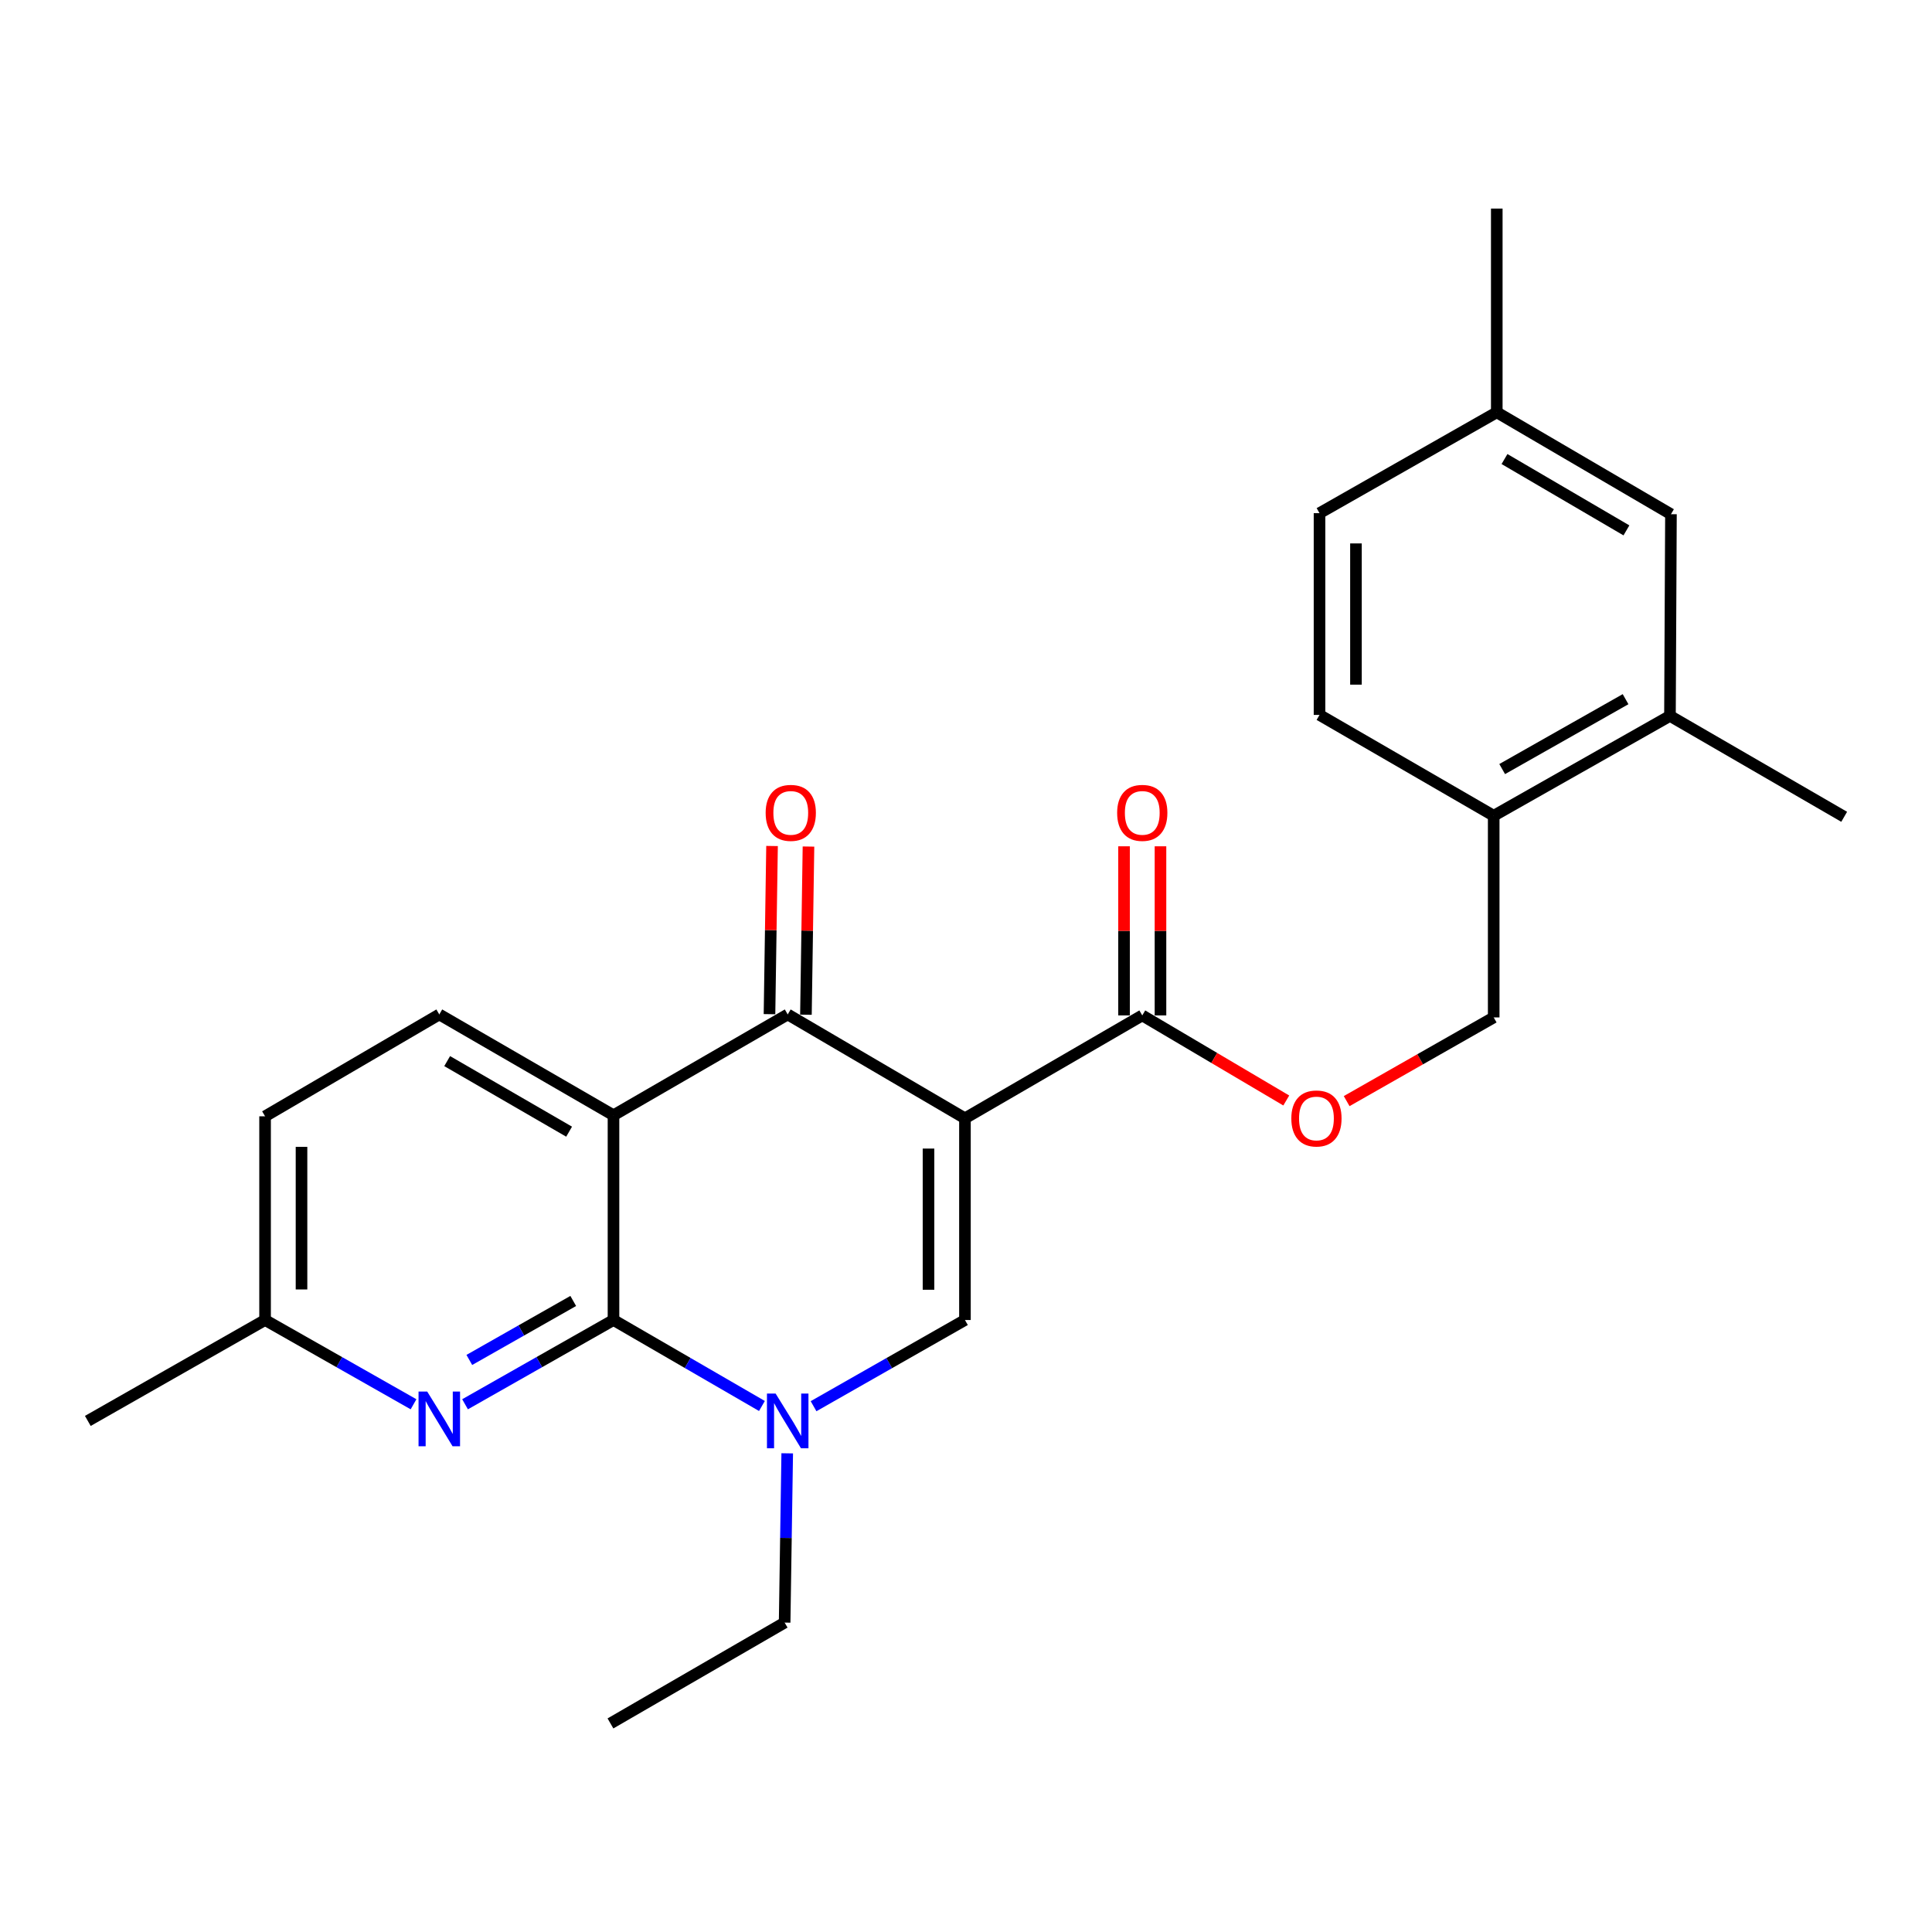 <?xml version='1.0' encoding='iso-8859-1'?>
<svg version='1.1' baseProfile='full'
              xmlns='http://www.w3.org/2000/svg'
                      xmlns:rdkit='http://www.rdkit.org/xml'
                      xmlns:xlink='http://www.w3.org/1999/xlink'
                  xml:space='preserve'
width='1000px' height='1000px' viewBox='0 0 1000 1000'>
<!-- END OF HEADER -->
<rect style='opacity:1.0;fill:#FFFFFF;stroke:none' width='1000' height='1000' x='0' y='0'> </rect>
<path class='bond-2' d='M 499.455,578.838 L 407.718,525.074' style='fill:none;fill-rule:evenodd;stroke:#000000;stroke-width:6px;stroke-linecap:butt;stroke-linejoin:miter;stroke-opacity:1' />
<path class='bond-4' d='M 499.455,578.838 L 499.455,683.233' style='fill:none;fill-rule:evenodd;stroke:#000000;stroke-width:6px;stroke-linecap:butt;stroke-linejoin:miter;stroke-opacity:1' />
<path class='bond-4' d='M 480.594,594.497 L 480.594,667.574' style='fill:none;fill-rule:evenodd;stroke:#000000;stroke-width:6px;stroke-linecap:butt;stroke-linejoin:miter;stroke-opacity:1' />
<path class='bond-5' d='M 499.455,578.838 L 591.234,525.577' style='fill:none;fill-rule:evenodd;stroke:#000000;stroke-width:6px;stroke-linecap:butt;stroke-linejoin:miter;stroke-opacity:1' />
<path class='bond-0' d='M 317.543,577.256 L 407.718,525.074' style='fill:none;fill-rule:evenodd;stroke:#000000;stroke-width:6px;stroke-linecap:butt;stroke-linejoin:miter;stroke-opacity:1' />
<path class='bond-7' d='M 317.543,577.256 L 227.378,525.074' style='fill:none;fill-rule:evenodd;stroke:#000000;stroke-width:6px;stroke-linecap:butt;stroke-linejoin:miter;stroke-opacity:1' />
<path class='bond-7' d='M 294.571,585.753 L 231.455,549.226' style='fill:none;fill-rule:evenodd;stroke:#000000;stroke-width:6px;stroke-linecap:butt;stroke-linejoin:miter;stroke-opacity:1' />
<path class='bond-25' d='M 317.543,577.256 L 317.543,683.233' style='fill:none;fill-rule:evenodd;stroke:#000000;stroke-width:6px;stroke-linecap:butt;stroke-linejoin:miter;stroke-opacity:1' />
<path class='bond-1' d='M 317.543,683.233 L 355.958,705.485' style='fill:none;fill-rule:evenodd;stroke:#000000;stroke-width:6px;stroke-linecap:butt;stroke-linejoin:miter;stroke-opacity:1' />
<path class='bond-1' d='M 355.958,705.485 L 394.373,727.736' style='fill:none;fill-rule:evenodd;stroke:#0000FF;stroke-width:6px;stroke-linecap:butt;stroke-linejoin:miter;stroke-opacity:1' />
<path class='bond-6' d='M 317.543,683.233 L 279.126,705.042' style='fill:none;fill-rule:evenodd;stroke:#000000;stroke-width:6px;stroke-linecap:butt;stroke-linejoin:miter;stroke-opacity:1' />
<path class='bond-6' d='M 279.126,705.042 L 240.71,726.85' style='fill:none;fill-rule:evenodd;stroke:#0000FF;stroke-width:6px;stroke-linecap:butt;stroke-linejoin:miter;stroke-opacity:1' />
<path class='bond-6' d='M 296.706,673.373 L 269.815,688.639' style='fill:none;fill-rule:evenodd;stroke:#000000;stroke-width:6px;stroke-linecap:butt;stroke-linejoin:miter;stroke-opacity:1' />
<path class='bond-6' d='M 269.815,688.639 L 242.923,703.906' style='fill:none;fill-rule:evenodd;stroke:#0000FF;stroke-width:6px;stroke-linecap:butt;stroke-linejoin:miter;stroke-opacity:1' />
<path class='bond-10' d='M 417.148,525.217 L 417.807,481.695' style='fill:none;fill-rule:evenodd;stroke:#000000;stroke-width:6px;stroke-linecap:butt;stroke-linejoin:miter;stroke-opacity:1' />
<path class='bond-10' d='M 417.807,481.695 L 418.467,438.172' style='fill:none;fill-rule:evenodd;stroke:#FF0000;stroke-width:6px;stroke-linecap:butt;stroke-linejoin:miter;stroke-opacity:1' />
<path class='bond-10' d='M 398.289,524.932 L 398.948,481.409' style='fill:none;fill-rule:evenodd;stroke:#000000;stroke-width:6px;stroke-linecap:butt;stroke-linejoin:miter;stroke-opacity:1' />
<path class='bond-10' d='M 398.948,481.409 L 399.608,437.887' style='fill:none;fill-rule:evenodd;stroke:#FF0000;stroke-width:6px;stroke-linecap:butt;stroke-linejoin:miter;stroke-opacity:1' />
<path class='bond-3' d='M 421.097,727.849 L 460.276,705.541' style='fill:none;fill-rule:evenodd;stroke:#0000FF;stroke-width:6px;stroke-linecap:butt;stroke-linejoin:miter;stroke-opacity:1' />
<path class='bond-3' d='M 460.276,705.541 L 499.455,683.233' style='fill:none;fill-rule:evenodd;stroke:#000000;stroke-width:6px;stroke-linecap:butt;stroke-linejoin:miter;stroke-opacity:1' />
<path class='bond-18' d='M 407.462,752.237 L 406.794,796.044' style='fill:none;fill-rule:evenodd;stroke:#0000FF;stroke-width:6px;stroke-linecap:butt;stroke-linejoin:miter;stroke-opacity:1' />
<path class='bond-18' d='M 406.794,796.044 L 406.126,839.851' style='fill:none;fill-rule:evenodd;stroke:#000000;stroke-width:6px;stroke-linecap:butt;stroke-linejoin:miter;stroke-opacity:1' />
<path class='bond-8' d='M 591.234,525.577 L 628.502,547.594' style='fill:none;fill-rule:evenodd;stroke:#000000;stroke-width:6px;stroke-linecap:butt;stroke-linejoin:miter;stroke-opacity:1' />
<path class='bond-8' d='M 628.502,547.594 L 665.771,569.612' style='fill:none;fill-rule:evenodd;stroke:#FF0000;stroke-width:6px;stroke-linecap:butt;stroke-linejoin:miter;stroke-opacity:1' />
<path class='bond-12' d='M 600.664,525.577 L 600.664,481.81' style='fill:none;fill-rule:evenodd;stroke:#000000;stroke-width:6px;stroke-linecap:butt;stroke-linejoin:miter;stroke-opacity:1' />
<path class='bond-12' d='M 600.664,481.81 L 600.664,438.042' style='fill:none;fill-rule:evenodd;stroke:#FF0000;stroke-width:6px;stroke-linecap:butt;stroke-linejoin:miter;stroke-opacity:1' />
<path class='bond-12' d='M 581.804,525.577 L 581.804,481.81' style='fill:none;fill-rule:evenodd;stroke:#000000;stroke-width:6px;stroke-linecap:butt;stroke-linejoin:miter;stroke-opacity:1' />
<path class='bond-12' d='M 581.804,481.81 L 581.804,438.042' style='fill:none;fill-rule:evenodd;stroke:#FF0000;stroke-width:6px;stroke-linecap:butt;stroke-linejoin:miter;stroke-opacity:1' />
<path class='bond-15' d='M 214.045,726.851 L 175.624,705.042' style='fill:none;fill-rule:evenodd;stroke:#0000FF;stroke-width:6px;stroke-linecap:butt;stroke-linejoin:miter;stroke-opacity:1' />
<path class='bond-15' d='M 175.624,705.042 L 137.202,683.233' style='fill:none;fill-rule:evenodd;stroke:#000000;stroke-width:6px;stroke-linecap:butt;stroke-linejoin:miter;stroke-opacity:1' />
<path class='bond-17' d='M 227.378,525.074 L 137.202,577.801' style='fill:none;fill-rule:evenodd;stroke:#000000;stroke-width:6px;stroke-linecap:butt;stroke-linejoin:miter;stroke-opacity:1' />
<path class='bond-14' d='M 697.028,569.936 L 735.082,548.275' style='fill:none;fill-rule:evenodd;stroke:#FF0000;stroke-width:6px;stroke-linecap:butt;stroke-linejoin:miter;stroke-opacity:1' />
<path class='bond-14' d='M 735.082,548.275 L 773.136,526.615' style='fill:none;fill-rule:evenodd;stroke:#000000;stroke-width:6px;stroke-linecap:butt;stroke-linejoin:miter;stroke-opacity:1' />
<path class='bond-9' d='M 864.37,370.552 L 773.136,422.231' style='fill:none;fill-rule:evenodd;stroke:#000000;stroke-width:6px;stroke-linecap:butt;stroke-linejoin:miter;stroke-opacity:1' />
<path class='bond-9' d='M 841.389,361.893 L 777.525,398.068' style='fill:none;fill-rule:evenodd;stroke:#000000;stroke-width:6px;stroke-linecap:butt;stroke-linejoin:miter;stroke-opacity:1' />
<path class='bond-13' d='M 864.37,370.552 L 864.883,266.157' style='fill:none;fill-rule:evenodd;stroke:#000000;stroke-width:6px;stroke-linecap:butt;stroke-linejoin:miter;stroke-opacity:1' />
<path class='bond-21' d='M 864.37,370.552 L 954.545,422.775' style='fill:none;fill-rule:evenodd;stroke:#000000;stroke-width:6px;stroke-linecap:butt;stroke-linejoin:miter;stroke-opacity:1' />
<path class='bond-11' d='M 773.136,422.231 L 773.136,526.615' style='fill:none;fill-rule:evenodd;stroke:#000000;stroke-width:6px;stroke-linecap:butt;stroke-linejoin:miter;stroke-opacity:1' />
<path class='bond-16' d='M 773.136,422.231 L 682.981,370.039' style='fill:none;fill-rule:evenodd;stroke:#000000;stroke-width:6px;stroke-linecap:butt;stroke-linejoin:miter;stroke-opacity:1' />
<path class='bond-27' d='M 864.883,266.157 L 774.729,213.41' style='fill:none;fill-rule:evenodd;stroke:#000000;stroke-width:6px;stroke-linecap:butt;stroke-linejoin:miter;stroke-opacity:1' />
<path class='bond-27' d='M 841.835,274.525 L 778.727,237.601' style='fill:none;fill-rule:evenodd;stroke:#000000;stroke-width:6px;stroke-linecap:butt;stroke-linejoin:miter;stroke-opacity:1' />
<path class='bond-22' d='M 137.202,683.233 L 45.455,735.467' style='fill:none;fill-rule:evenodd;stroke:#000000;stroke-width:6px;stroke-linecap:butt;stroke-linejoin:miter;stroke-opacity:1' />
<path class='bond-26' d='M 137.202,683.233 L 137.202,577.801' style='fill:none;fill-rule:evenodd;stroke:#000000;stroke-width:6px;stroke-linecap:butt;stroke-linejoin:miter;stroke-opacity:1' />
<path class='bond-26' d='M 156.063,667.418 L 156.063,593.616' style='fill:none;fill-rule:evenodd;stroke:#000000;stroke-width:6px;stroke-linecap:butt;stroke-linejoin:miter;stroke-opacity:1' />
<path class='bond-20' d='M 682.981,370.039 L 682.981,265.613' style='fill:none;fill-rule:evenodd;stroke:#000000;stroke-width:6px;stroke-linecap:butt;stroke-linejoin:miter;stroke-opacity:1' />
<path class='bond-20' d='M 701.842,354.375 L 701.842,281.276' style='fill:none;fill-rule:evenodd;stroke:#000000;stroke-width:6px;stroke-linecap:butt;stroke-linejoin:miter;stroke-opacity:1' />
<path class='bond-24' d='M 406.126,839.851 L 315.971,892.043' style='fill:none;fill-rule:evenodd;stroke:#000000;stroke-width:6px;stroke-linecap:butt;stroke-linejoin:miter;stroke-opacity:1' />
<path class='bond-19' d='M 774.729,213.41 L 682.981,265.613' style='fill:none;fill-rule:evenodd;stroke:#000000;stroke-width:6px;stroke-linecap:butt;stroke-linejoin:miter;stroke-opacity:1' />
<path class='bond-23' d='M 774.729,213.41 L 774.729,107.957' style='fill:none;fill-rule:evenodd;stroke:#000000;stroke-width:6px;stroke-linecap:butt;stroke-linejoin:miter;stroke-opacity:1' />
<path  class='atom-4' d='M 401.458 721.307
L 410.738 736.307
Q 411.658 737.787, 413.138 740.467
Q 414.618 743.147, 414.698 743.307
L 414.698 721.307
L 418.458 721.307
L 418.458 749.627
L 414.578 749.627
L 404.618 733.227
Q 403.458 731.307, 402.218 729.107
Q 401.018 726.907, 400.658 726.227
L 400.658 749.627
L 396.978 749.627
L 396.978 721.307
L 401.458 721.307
' fill='#0000FF'/>
<path  class='atom-7' d='M 221.118 720.259
L 230.398 735.259
Q 231.318 736.739, 232.798 739.419
Q 234.278 742.099, 234.358 742.259
L 234.358 720.259
L 238.118 720.259
L 238.118 748.579
L 234.238 748.579
L 224.278 732.179
Q 223.118 730.259, 221.878 728.059
Q 220.678 725.859, 220.318 725.179
L 220.318 748.579
L 216.638 748.579
L 216.638 720.259
L 221.118 720.259
' fill='#0000FF'/>
<path  class='atom-9' d='M 668.389 578.918
Q 668.389 572.118, 671.749 568.318
Q 675.109 564.518, 681.389 564.518
Q 687.669 564.518, 691.029 568.318
Q 694.389 572.118, 694.389 578.918
Q 694.389 585.798, 690.989 589.718
Q 687.589 593.598, 681.389 593.598
Q 675.149 593.598, 671.749 589.718
Q 668.389 585.838, 668.389 578.918
M 681.389 590.398
Q 685.709 590.398, 688.029 587.518
Q 690.389 584.598, 690.389 578.918
Q 690.389 573.358, 688.029 570.558
Q 685.709 567.718, 681.389 567.718
Q 677.069 567.718, 674.709 570.518
Q 672.389 573.318, 672.389 578.918
Q 672.389 584.638, 674.709 587.518
Q 677.069 590.398, 681.389 590.398
' fill='#FF0000'/>
<path  class='atom-11' d='M 396.3 420.739
Q 396.3 413.939, 399.66 410.139
Q 403.02 406.339, 409.3 406.339
Q 415.58 406.339, 418.94 410.139
Q 422.3 413.939, 422.3 420.739
Q 422.3 427.619, 418.9 431.539
Q 415.5 435.419, 409.3 435.419
Q 403.06 435.419, 399.66 431.539
Q 396.3 427.659, 396.3 420.739
M 409.3 432.219
Q 413.62 432.219, 415.94 429.339
Q 418.3 426.419, 418.3 420.739
Q 418.3 415.179, 415.94 412.379
Q 413.62 409.539, 409.3 409.539
Q 404.98 409.539, 402.62 412.339
Q 400.3 415.139, 400.3 420.739
Q 400.3 426.459, 402.62 429.339
Q 404.98 432.219, 409.3 432.219
' fill='#FF0000'/>
<path  class='atom-13' d='M 578.234 420.739
Q 578.234 413.939, 581.594 410.139
Q 584.954 406.339, 591.234 406.339
Q 597.514 406.339, 600.874 410.139
Q 604.234 413.939, 604.234 420.739
Q 604.234 427.619, 600.834 431.539
Q 597.434 435.419, 591.234 435.419
Q 584.994 435.419, 581.594 431.539
Q 578.234 427.659, 578.234 420.739
M 591.234 432.219
Q 595.554 432.219, 597.874 429.339
Q 600.234 426.419, 600.234 420.739
Q 600.234 415.179, 597.874 412.379
Q 595.554 409.539, 591.234 409.539
Q 586.914 409.539, 584.554 412.339
Q 582.234 415.139, 582.234 420.739
Q 582.234 426.459, 584.554 429.339
Q 586.914 432.219, 591.234 432.219
' fill='#FF0000'/>
</svg>
